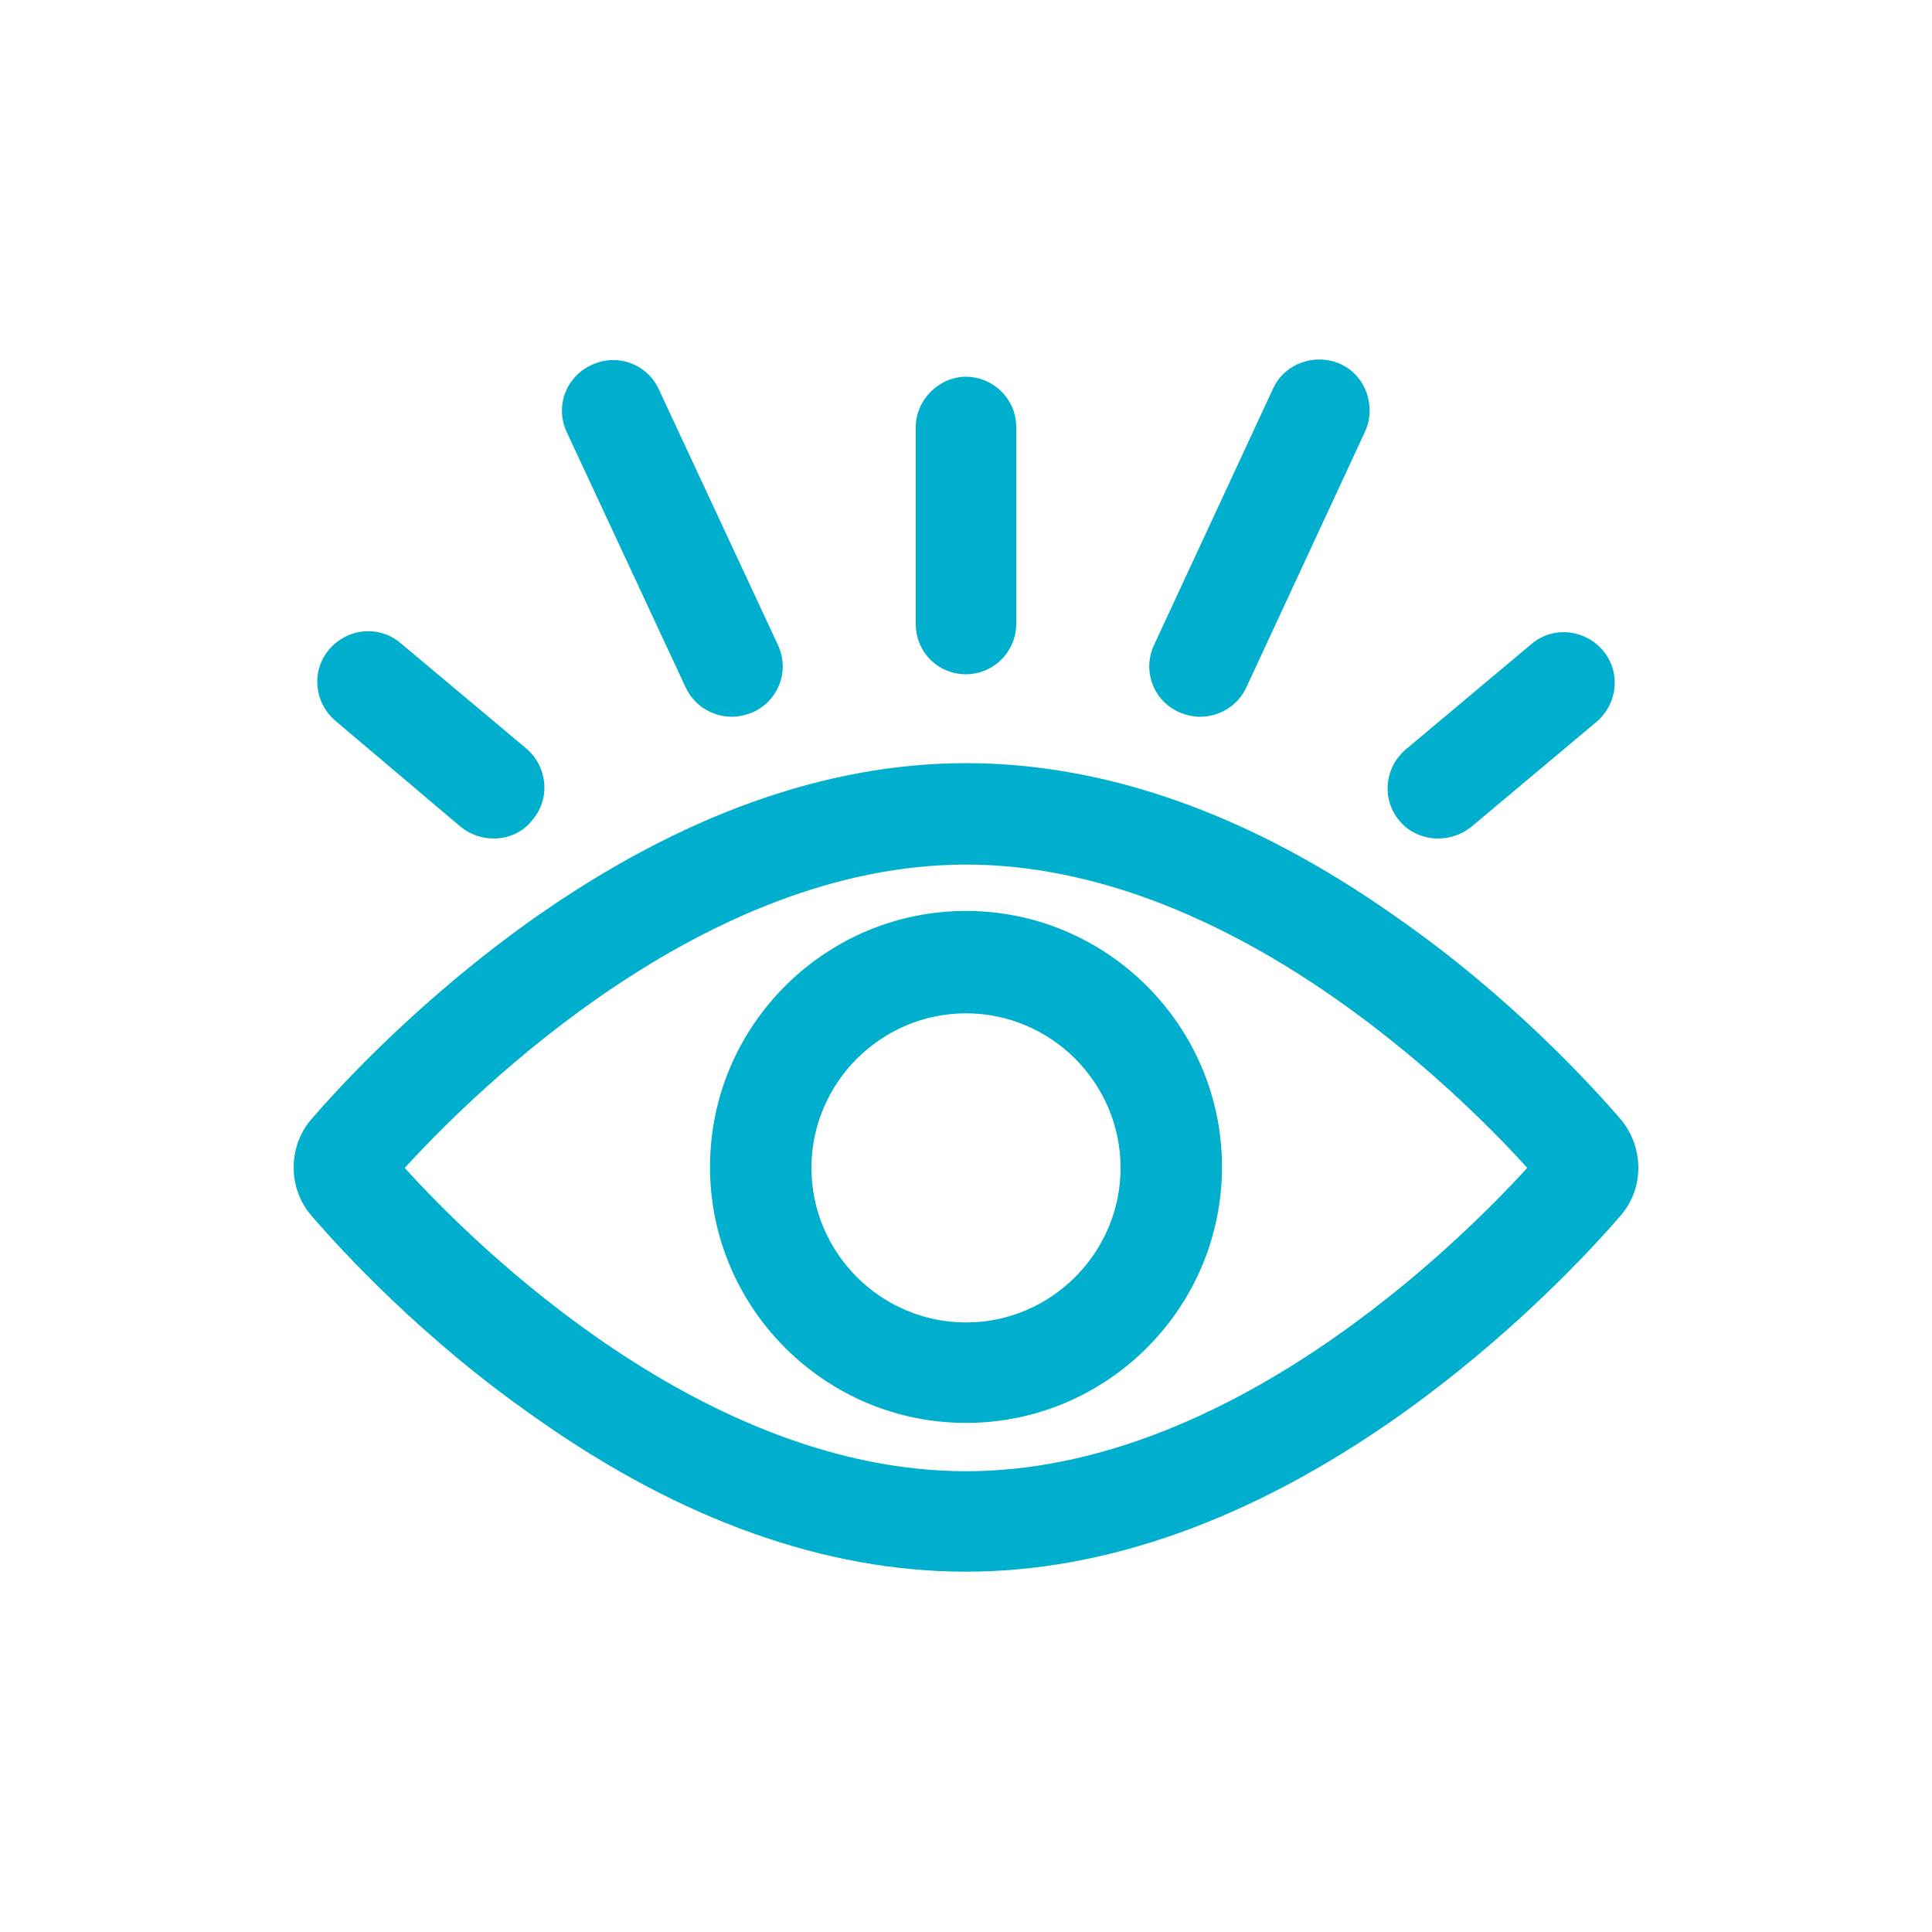 <?xml version="1.0" encoding="utf-8"?>
<!-- Generator: Adobe Illustrator 27.2.0, SVG Export Plug-In . SVG Version: 6.00 Build 0)  -->
<svg version="1.1" xmlns="http://www.w3.org/2000/svg" xmlns:xlink="http://www.w3.org/1999/xlink" x="0px" y="0px"
	 viewBox="0 0 200 200" style="enable-background:new 0 0 200 200;" xml:space="preserve">
<style type="text/css">
	.st0{display:none;}
	.st1{display:inline;fill:#383838;}
	.st2{fill:#00AFCE;}
	
		.st3{display:inline;fill:none;stroke:#00AFCE;stroke-width:8.507;stroke-linecap:round;stroke-linejoin:round;stroke-miterlimit:10;}
	
		.st4{display:inline;fill:none;stroke:#00AFCE;stroke-width:10.496;stroke-linecap:round;stroke-linejoin:round;stroke-miterlimit:10;}
	.st5{display:inline;}
	.st6{fill:none;stroke:#00AFCE;stroke-width:10.496;stroke-linecap:round;stroke-linejoin:round;stroke-miterlimit:10;}
	
		.st7{display:inline;fill:none;stroke:#FFFFFF;stroke-width:10.5;stroke-linecap:round;stroke-linejoin:round;stroke-miterlimit:10;}
	
		.st8{display:inline;fill:#383838;stroke:#FFFFFF;stroke-width:10.5;stroke-linecap:round;stroke-linejoin:round;stroke-miterlimit:10;}
	.st9{fill:none;stroke:#FFFFFF;stroke-width:10.5;stroke-miterlimit:10;}
	.st10{fill:none;stroke:#FFFFFF;stroke-width:10.5;stroke-linecap:round;stroke-linejoin:round;stroke-miterlimit:10;}
	.st11{fill:none;stroke:#FFFFFF;stroke-width:10.5;stroke-linecap:round;stroke-miterlimit:10;}
	.st12{display:inline;fill:#383838;stroke:#FFFFFF;stroke-width:10.5;stroke-miterlimit:10;}
	.st13{display:inline;fill:none;stroke:#FFFFFF;stroke-width:10.5;stroke-linejoin:round;stroke-miterlimit:10;}
	.st14{fill:none;stroke:#FFFFFF;stroke-width:10.5;stroke-linejoin:round;stroke-miterlimit:10;}
	.st15{fill:#383838;stroke:#FFFFFF;stroke-width:10.5;stroke-linejoin:round;stroke-miterlimit:10;}
	.st16{fill:none;stroke:#FFFFFF;stroke-width:8;stroke-linecap:round;stroke-linejoin:round;stroke-miterlimit:10;}
	.st17{display:inline;fill:#FFFFFF;}
	.st18{fill:#383838;stroke:#FFFFFF;stroke-width:10.5;stroke-miterlimit:10;}
	.st19{fill:#383838;stroke:#FFFFFF;stroke-width:10.5;stroke-linecap:round;stroke-linejoin:round;stroke-miterlimit:10;}
	.st20{fill:#FFFFFF;}
	.st21{fill:none;}
	.st22{fill:none;stroke:#FFFFFF;stroke-width:10.496;stroke-linecap:round;stroke-linejoin:round;stroke-miterlimit:10;}
	.st23{fill:none;stroke:#00AFCE;stroke-width:10.5;stroke-linecap:round;stroke-linejoin:round;stroke-miterlimit:10;}
	
		.st24{display:inline;fill:none;stroke:#FFFFFF;stroke-width:12.595;stroke-linecap:round;stroke-linejoin:round;stroke-miterlimit:10;}
	
		.st25{display:inline;fill:none;stroke:#FFFFFF;stroke-width:10.496;stroke-linecap:round;stroke-linejoin:round;stroke-miterlimit:10;}
	.st26{display:inline;fill:#00AFCE;}
	.st27{display:inline;fill:none;}
	
		.st28{display:inline;fill:none;stroke:#FFFFFF;stroke-width:10.5;stroke-linecap:round;stroke-linejoin:round;stroke-miterlimit:10;stroke-dasharray:8,16;}
	
		.st29{display:inline;fill:none;stroke:#00AFCE;stroke-width:10.5;stroke-linecap:round;stroke-linejoin:round;stroke-miterlimit:10;}
	.st30{fill:#383838;stroke:#00AFCE;stroke-width:10.5;stroke-linecap:round;stroke-linejoin:round;stroke-miterlimit:10;}
	
		.st31{display:inline;fill:#383838;stroke:#00AFCE;stroke-width:10.496;stroke-linecap:round;stroke-linejoin:round;stroke-miterlimit:10;}
	.st32{fill:#383838;stroke:#00AFCE;stroke-width:10.496;stroke-linecap:round;stroke-linejoin:round;stroke-miterlimit:10;}
	.st33{display:inline;fill:none;stroke:#FFFFFF;stroke-width:8;stroke-linecap:round;stroke-linejoin:round;stroke-miterlimit:10;}
	.st34{display:inline;fill:none;stroke:#FFFFFF;stroke-width:10;stroke-linecap:round;stroke-linejoin:round;stroke-miterlimit:10;}
	.st35{fill:none;stroke:#FFFFFF;stroke-width:10;stroke-linecap:round;stroke-linejoin:round;stroke-miterlimit:10;}
	.st36{display:inline;fill:none;stroke:#FFFFFF;stroke-width:7;stroke-linecap:round;stroke-linejoin:round;stroke-miterlimit:10;}
	.st37{display:inline;fill:none;stroke:#00AFCE;stroke-width:10.5;stroke-miterlimit:10;}
	.st38{display:inline;fill:#FFFFFF;stroke:#00AFCE;stroke-width:10.5;stroke-miterlimit:10;}
	.st39{fill:none;stroke:#00AFCE;stroke-width:10;stroke-linecap:round;stroke-linejoin:round;stroke-miterlimit:10;}
	.st40{fill:#FFFFFF;stroke:#00AFCE;stroke-width:10.496;stroke-linecap:round;stroke-linejoin:round;stroke-miterlimit:10;}
	.st41{display:inline;fill:none;stroke:#00AFCE;stroke-width:10.5;stroke-linecap:round;stroke-miterlimit:10;}
	.st42{fill:none;stroke:#00AFCE;stroke-width:10.5;stroke-miterlimit:10;}
	
		.st43{display:inline;fill:none;stroke:#25384A;stroke-width:10.496;stroke-linecap:round;stroke-linejoin:round;stroke-miterlimit:10;}
	.st44{fill:none;stroke:#00AFCE;stroke-width:8.507;stroke-linecap:round;stroke-linejoin:round;stroke-miterlimit:10;}
	.st45{fill:none;stroke:#25384A;stroke-width:9.778;stroke-linecap:round;stroke-linejoin:round;stroke-miterlimit:10;}
	.st46{display:inline;fill:none;stroke:#00AFCE;stroke-width:10;stroke-miterlimit:10;}
	.st47{display:inline;fill:none;stroke:#00AFCE;stroke-width:10;stroke-linecap:round;stroke-linejoin:round;stroke-miterlimit:10;}
	.st48{display:inline;fill:none;stroke:#FFFFFF;stroke-width:10;stroke-miterlimit:10;}
	.st49{display:inline;fill:none;stroke:#00AFCE;stroke-width:6;stroke-miterlimit:10;}
	.st50{display:inline;fill:none;stroke:#00AFCE;stroke-miterlimit:10;}
	.st51{fill:none;stroke:#00AFCE;stroke-width:6.031;stroke-linecap:round;stroke-linejoin:round;stroke-miterlimit:10;}
	.st52{fill:none;stroke:#00AFCE;stroke-width:7.125;stroke-linecap:round;stroke-linejoin:round;stroke-miterlimit:10;}
	.st53{fill:none;stroke:#00AFCE;stroke-width:10;stroke-miterlimit:10;}
	.st54{fill:none;stroke:#00AFCE;stroke-width:8;stroke-linecap:round;stroke-linejoin:round;stroke-miterlimit:10;}
</style>
<g id="Layer_2" class="st0">
</g>
<g id="Layer_1">
	<g>
		<g>
			<path class="st2" d="M167.8,115.9c-3.1-3.6-11.5-12.8-23.3-21c-15-10.6-30-15.9-44.5-15.9s-29.5,5.4-44.5,15.9
				c-11.8,8.3-20.2,17.4-23.3,21c-2.4,2.8-2.4,7.1,0,9.9c3.1,3.6,11.5,12.8,23.3,21c15,10.6,30,15.9,44.5,15.9s29.5-5.4,44.5-15.9
				c11.8-8.3,20.2-17.4,23.3-21C170.2,123,170.2,118.8,167.8,115.9z M100,152.3c-27,0-50.6-23.1-58.1-31.4
				c7.5-8.2,31.1-31.4,58.1-31.4s50.6,23.1,58.1,31.4C150.6,129.1,127,152.3,100,152.3z"/>
		</g>
		<g>
			<path class="st2" d="M100,94.3c-14.6,0-26.5,11.9-26.5,26.5s11.9,26.5,26.5,26.5s26.5-11.9,26.5-26.5S114.6,94.3,100,94.3z
				 M100,136.9c-8.8,0-16-7.2-16-16s7.2-16,16-16s16,7.2,16,16S108.8,136.9,100,136.9z"/>
		</g>
		<g>
			<path class="st2" d="M100,69.8c2.9,0,5.2-2.4,5.2-5.2V44.2c0-2.9-2.4-5.2-5.2-5.2s-5.2,2.4-5.2,5.2v20.4
				C94.8,67.5,97.1,69.8,100,69.8z"/>
		</g>
		<g>
			<path class="st2" d="M148.9,86.8c1.2,0,2.4-0.4,3.4-1.2l13-10.9c2.2-1.9,2.5-5.2,0.6-7.4c-1.9-2.2-5.2-2.5-7.4-0.6l-13,10.9
				c-2.2,1.9-2.5,5.2-0.6,7.4C145.9,86.2,147.4,86.8,148.9,86.8z"/>
		</g>
		<g>
			<path class="st2" d="M71,71.2c0.9,1.9,2.8,3,4.8,3c0.7,0,1.5-0.2,2.2-0.5c2.6-1.2,3.8-4.3,2.5-7L68.2,40.3
				c-1.2-2.6-4.3-3.8-7-2.5c-2.6,1.2-3.8,4.3-2.5,7L71,71.2z"/>
		</g>
		<g>
			<path class="st2" d="M122,73.7c0.7,0.3,1.5,0.5,2.2,0.5c2,0,3.9-1.1,4.8-3l12.3-26.5c1.2-2.6,0.1-5.8-2.5-7
				c-2.6-1.2-5.8-0.1-7,2.5l-12.3,26.5C118.2,69.4,119.4,72.5,122,73.7z"/>
		</g>
		<g>
			<path class="st2" d="M47.7,85.6c1,0.8,2.2,1.2,3.4,1.2c1.5,0,3-0.6,4-1.9c1.9-2.2,1.6-5.5-0.6-7.4l-13-10.9
				c-2.2-1.9-5.5-1.6-7.4,0.6c-1.9,2.2-1.6,5.5,0.6,7.4L47.7,85.6z"/>
		</g>
	</g>
</g>
<g id="Dev" class="st0">
</g>
</svg>
